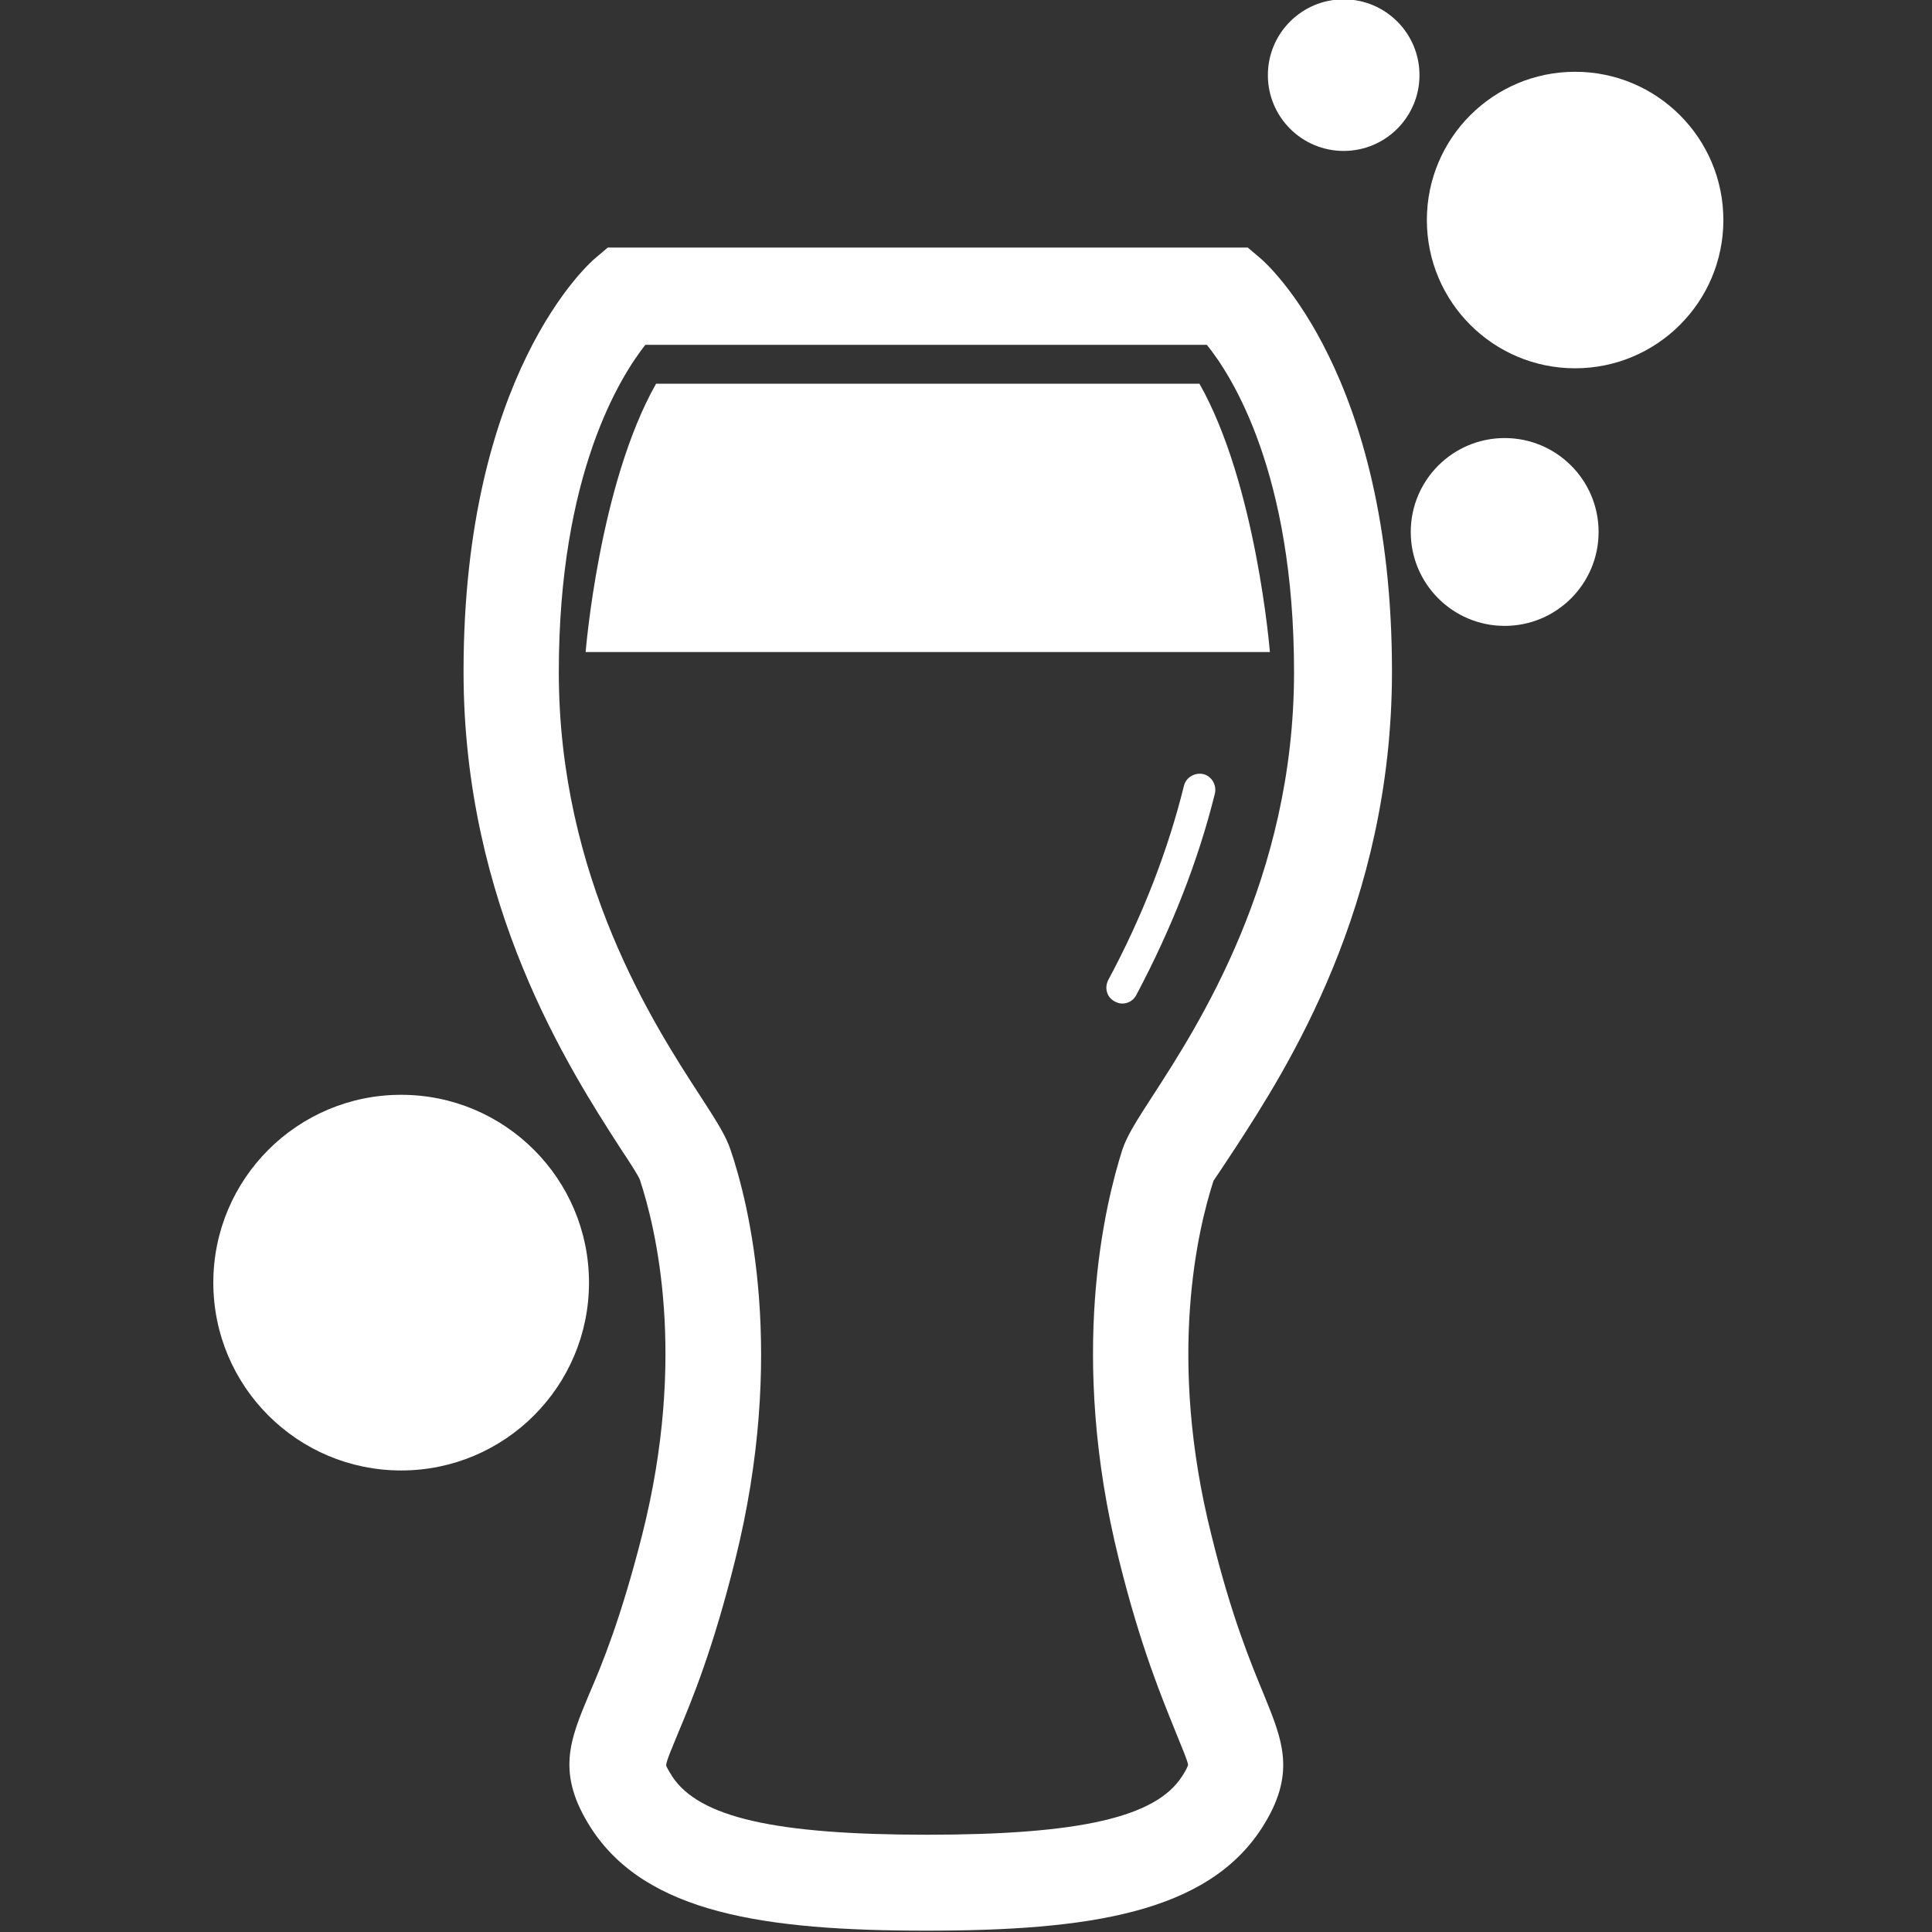 <?xml version="1.0" encoding="utf-8"?>
<!-- Generator: Adobe Illustrator 25.0.0, SVG Export Plug-In . SVG Version: 6.00 Build 0)  -->
<svg version="1.1" id="Layer_1" xmlns="http://www.w3.org/2000/svg" xmlns:xlink="http://www.w3.org/1999/xlink" x="0px" y="0px"
	 viewBox="0 0 288 288" style="enable-background:new 0 0 288 288;" xml:space="preserve">
<rect x="0" y="0" width="288" height="288" fill="#333333" stroke="none"/>
<style type="text/css">
	.st0{fill:#FFFFFF;}
</style>
<g>
	<path class="st0" d="M184.1,171.2c7.6-11.7,23.4-36.1,23.4-71.1c0-44.3-18.7-60.8-19.5-61.5l-2-1.7H90.6l-2,1.7
		c-0.8,0.7-19.5,17.2-19.5,61.5c0,34.9,15.8,59.3,23.4,71.1c1.2,1.8,2.7,4.1,2.9,4.7c2.3,7,7.1,26.2,0.3,53
		c-3.1,12.2-5.9,19.1-7.9,23.7c-2.9,6.9-4.9,11.8,0.3,19.9c8.2,12.7,25.9,15.3,50,15.3c24.1,0,41.8-2.6,50-15.3
		c5.2-8.1,3.1-13,0.3-19.9c-1.9-4.6-4.8-11.5-7.8-23.7c-6.7-26.6-2-45.8,0.3-52.9C181.4,175.3,182.9,173,184.1,171.2z M166.8,232.5
		c3.3,13.3,6.5,20.8,8.5,25.8c0.8,2,1.8,4.3,1.8,4.8c0,0-0.1,0.5-0.9,1.7c-3.9,6.1-15.3,8.7-38,8.7c-22.7,0-34-2.6-38-8.7
		c-0.7-1.1-0.9-1.6-0.9-1.6c0,0,0,0,0,0c0-0.7,1-2.9,1.8-4.9c2.1-5,5.2-12.5,8.5-25.8c7.6-30.5,2.1-52.9-0.7-61.1
		c-0.7-2.1-2.1-4.3-4.5-8c-6.9-10.6-21.1-32.5-21.1-63.2c0-29.6,9.2-44.1,12.9-48.8h83.7c3.8,4.7,13,19.2,13,48.8
		c0,30.7-14.3,52.7-21.1,63.2c-2.4,3.7-3.8,5.9-4.5,8l0,0C164.7,179.6,159.2,202,166.8,232.5z"/>
	<path class="st0" d="M178.8,57.2h-40.5H97.8c-8.5,15-10.5,40-10.5,40h51h0h51C189.3,97.2,187.3,72.2,178.8,57.2z"/>
	<path class="st0" d="M169.4,148.3c5.2-9.8,9.2-19.9,11.7-30c0.3-1.3-0.5-2.6-1.7-2.9c-1.3-0.3-2.6,0.5-2.9,1.7
		c-2.4,9.7-6.2,19.5-11.3,29c-0.6,1.2-0.2,2.6,1,3.2c0.4,0.2,0.7,0.3,1.1,0.3C168.2,149.6,169,149.1,169.4,148.3z"/>
	<circle class="st0" cx="59.8" cy="191.2" r="28"/>
	<circle class="st0" cx="224.3" cy="79.3" r="14"/>
	<circle class="st0" cx="200.3" cy="11.2" r="11.3"/>
	<circle class="st0" cx="234.8" cy="32.8" r="22.1"/>
</g>
</svg>
